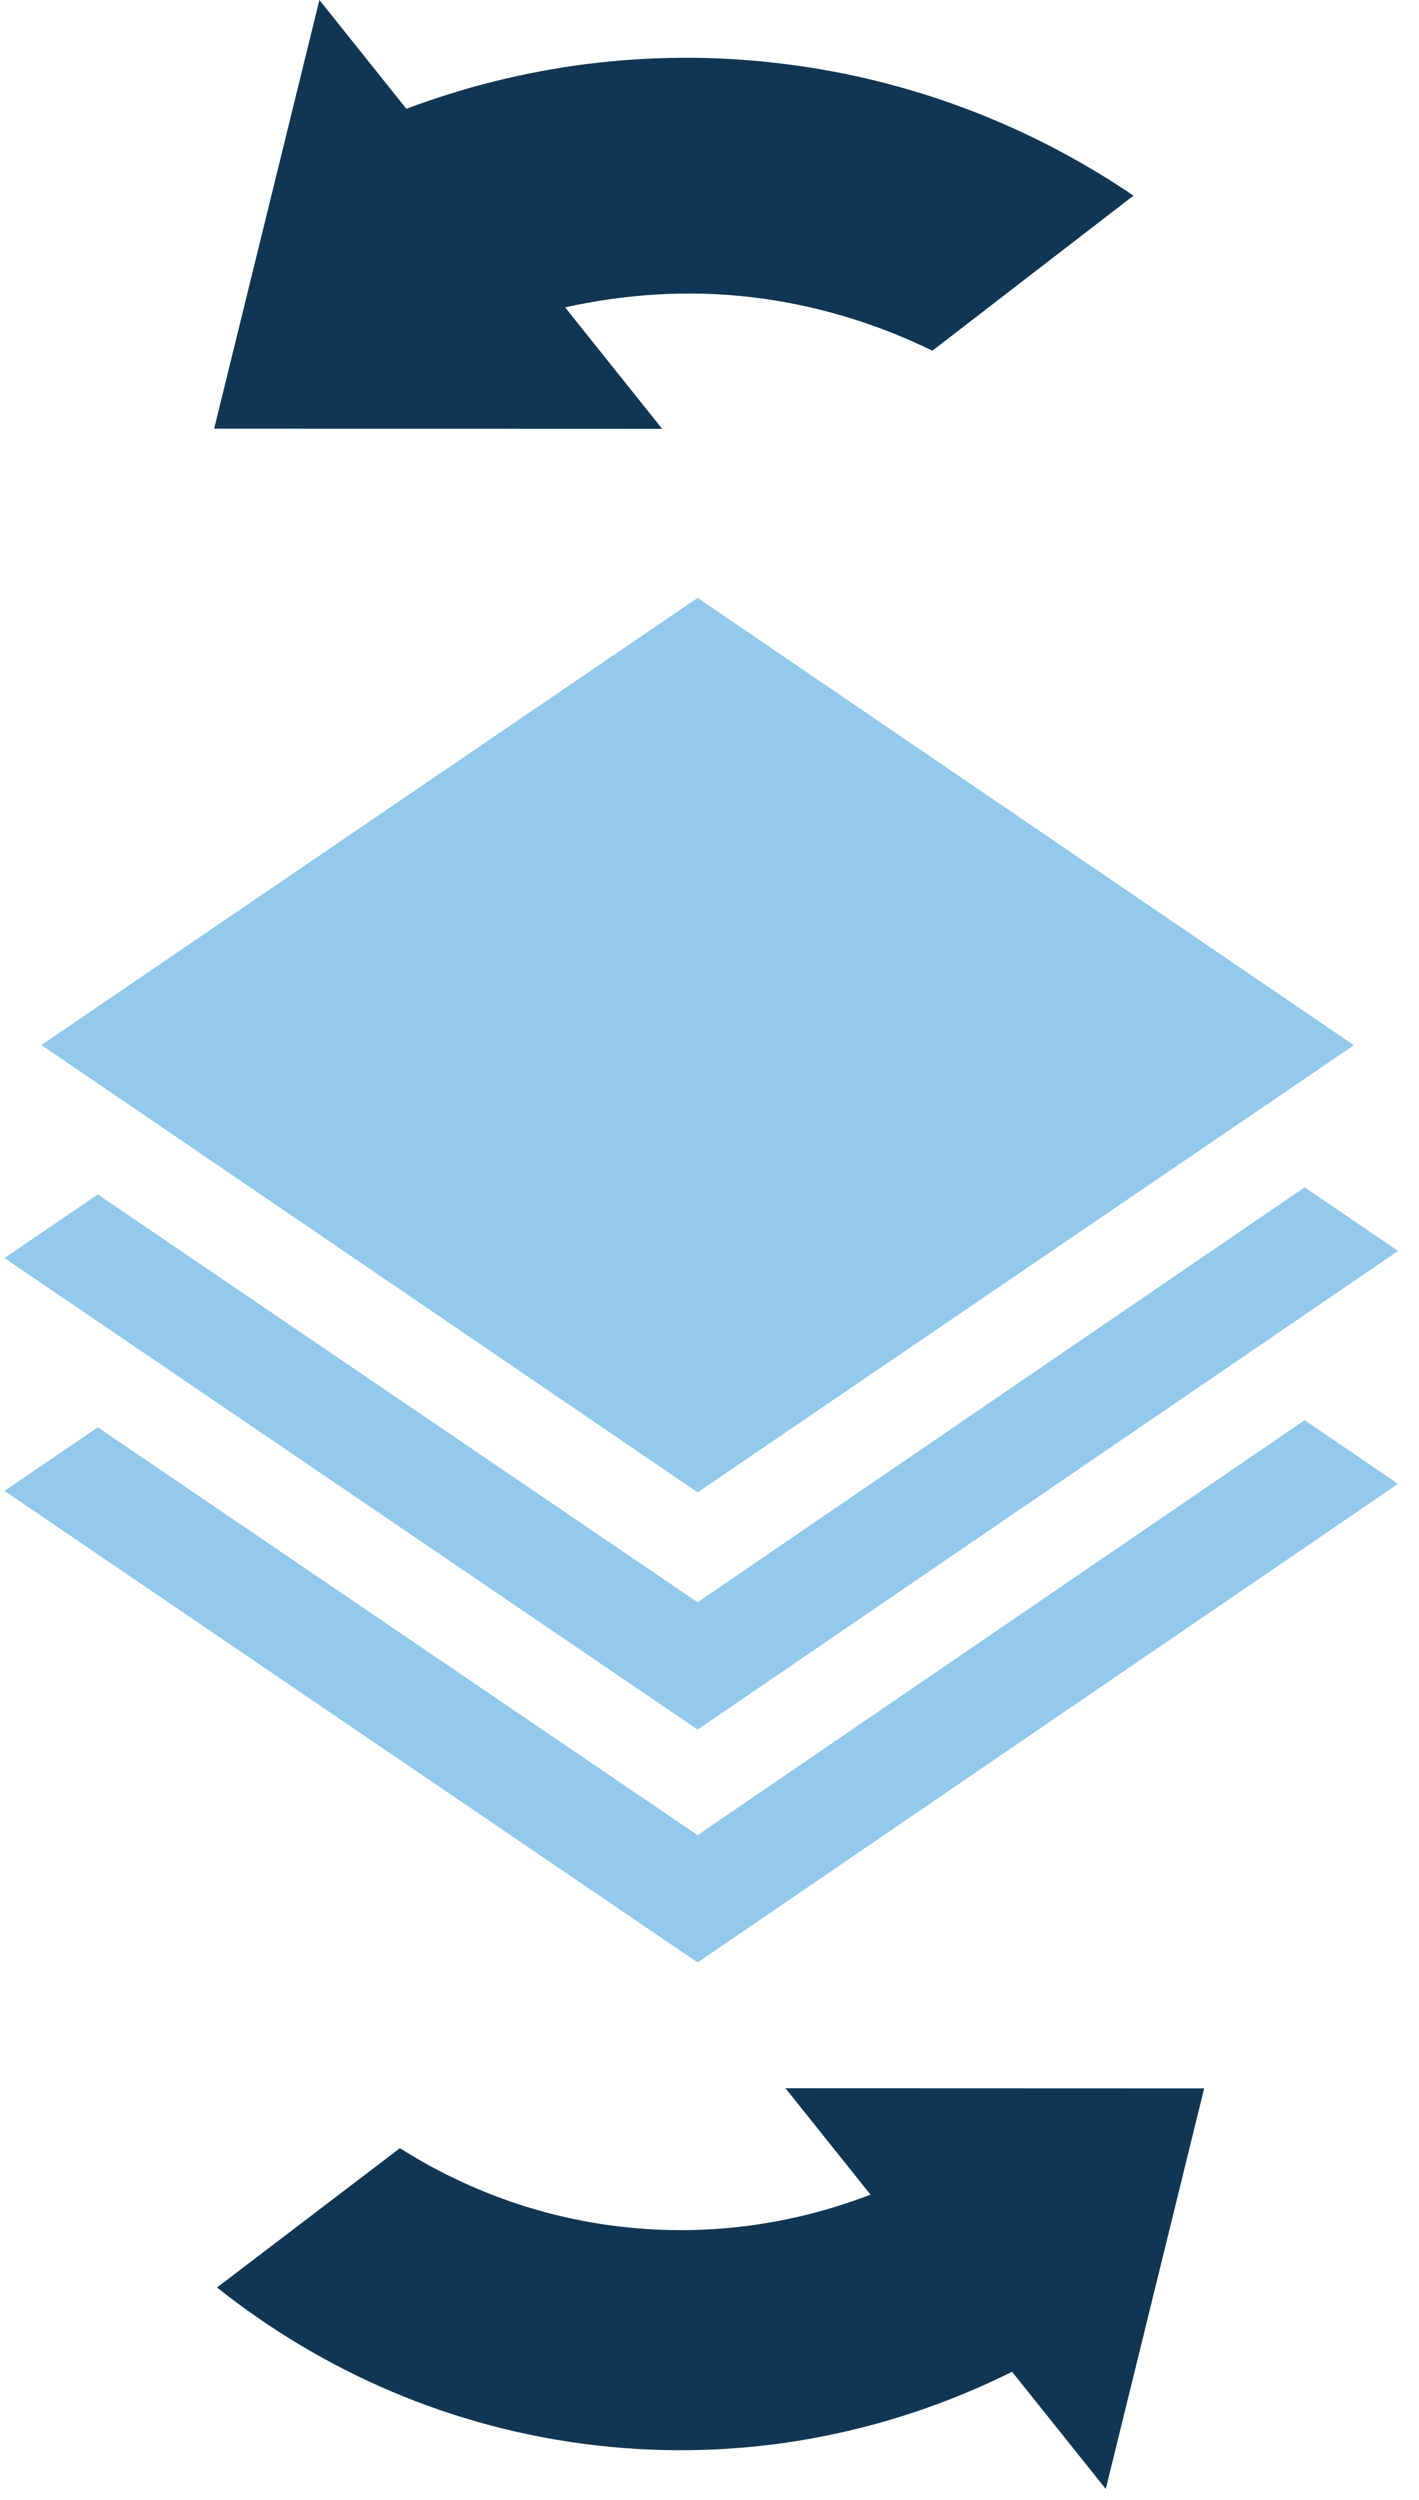 <svg xmlns="http://www.w3.org/2000/svg" width="46" height="81" fill="none" viewBox="0 0 46 81"><path fill="#103654" fill-rule="evenodd" d="M18.319 9.958c1.928-.424 3.945-.574 6.014-.333 2.108.244 4.082.857 5.892 1.737l6.52-5.024c-3.344-2.265-7.252-3.797-11.533-4.293-4.218-.49-8.313.08-12.039 1.48L10.354 0 6.942 13.888l14.523.005-3.146-3.934zM28.218 71.104c-2.502.963-5.259 1.366-8.102 1.036-2.634-.305-5.048-1.211-7.152-2.542l-5.929 4.513c3.424 2.722 7.605 4.573 12.261 5.113 4.819.56 9.462-.368 13.513-2.381l3.037 3.797 3.189-12.978-13.572-.005 2.757 3.448z" clip-rule="evenodd"></path><path fill="#92C9EC" fill-rule="evenodd" d="M1.342 33.857L22.615 48.35l21.274-14.486-21.274-14.493L1.342 33.857zM22.615 51.913L3.171 38.698.145 40.759 22.615 56.036l22.704-15.506-3.026-2.063-19.678 13.445zm0 7.545L3.171 46.243.145 48.303 22.615 63.581l22.704-15.506-3.026-2.063-19.678 13.445z" clip-rule="evenodd"></path></svg>